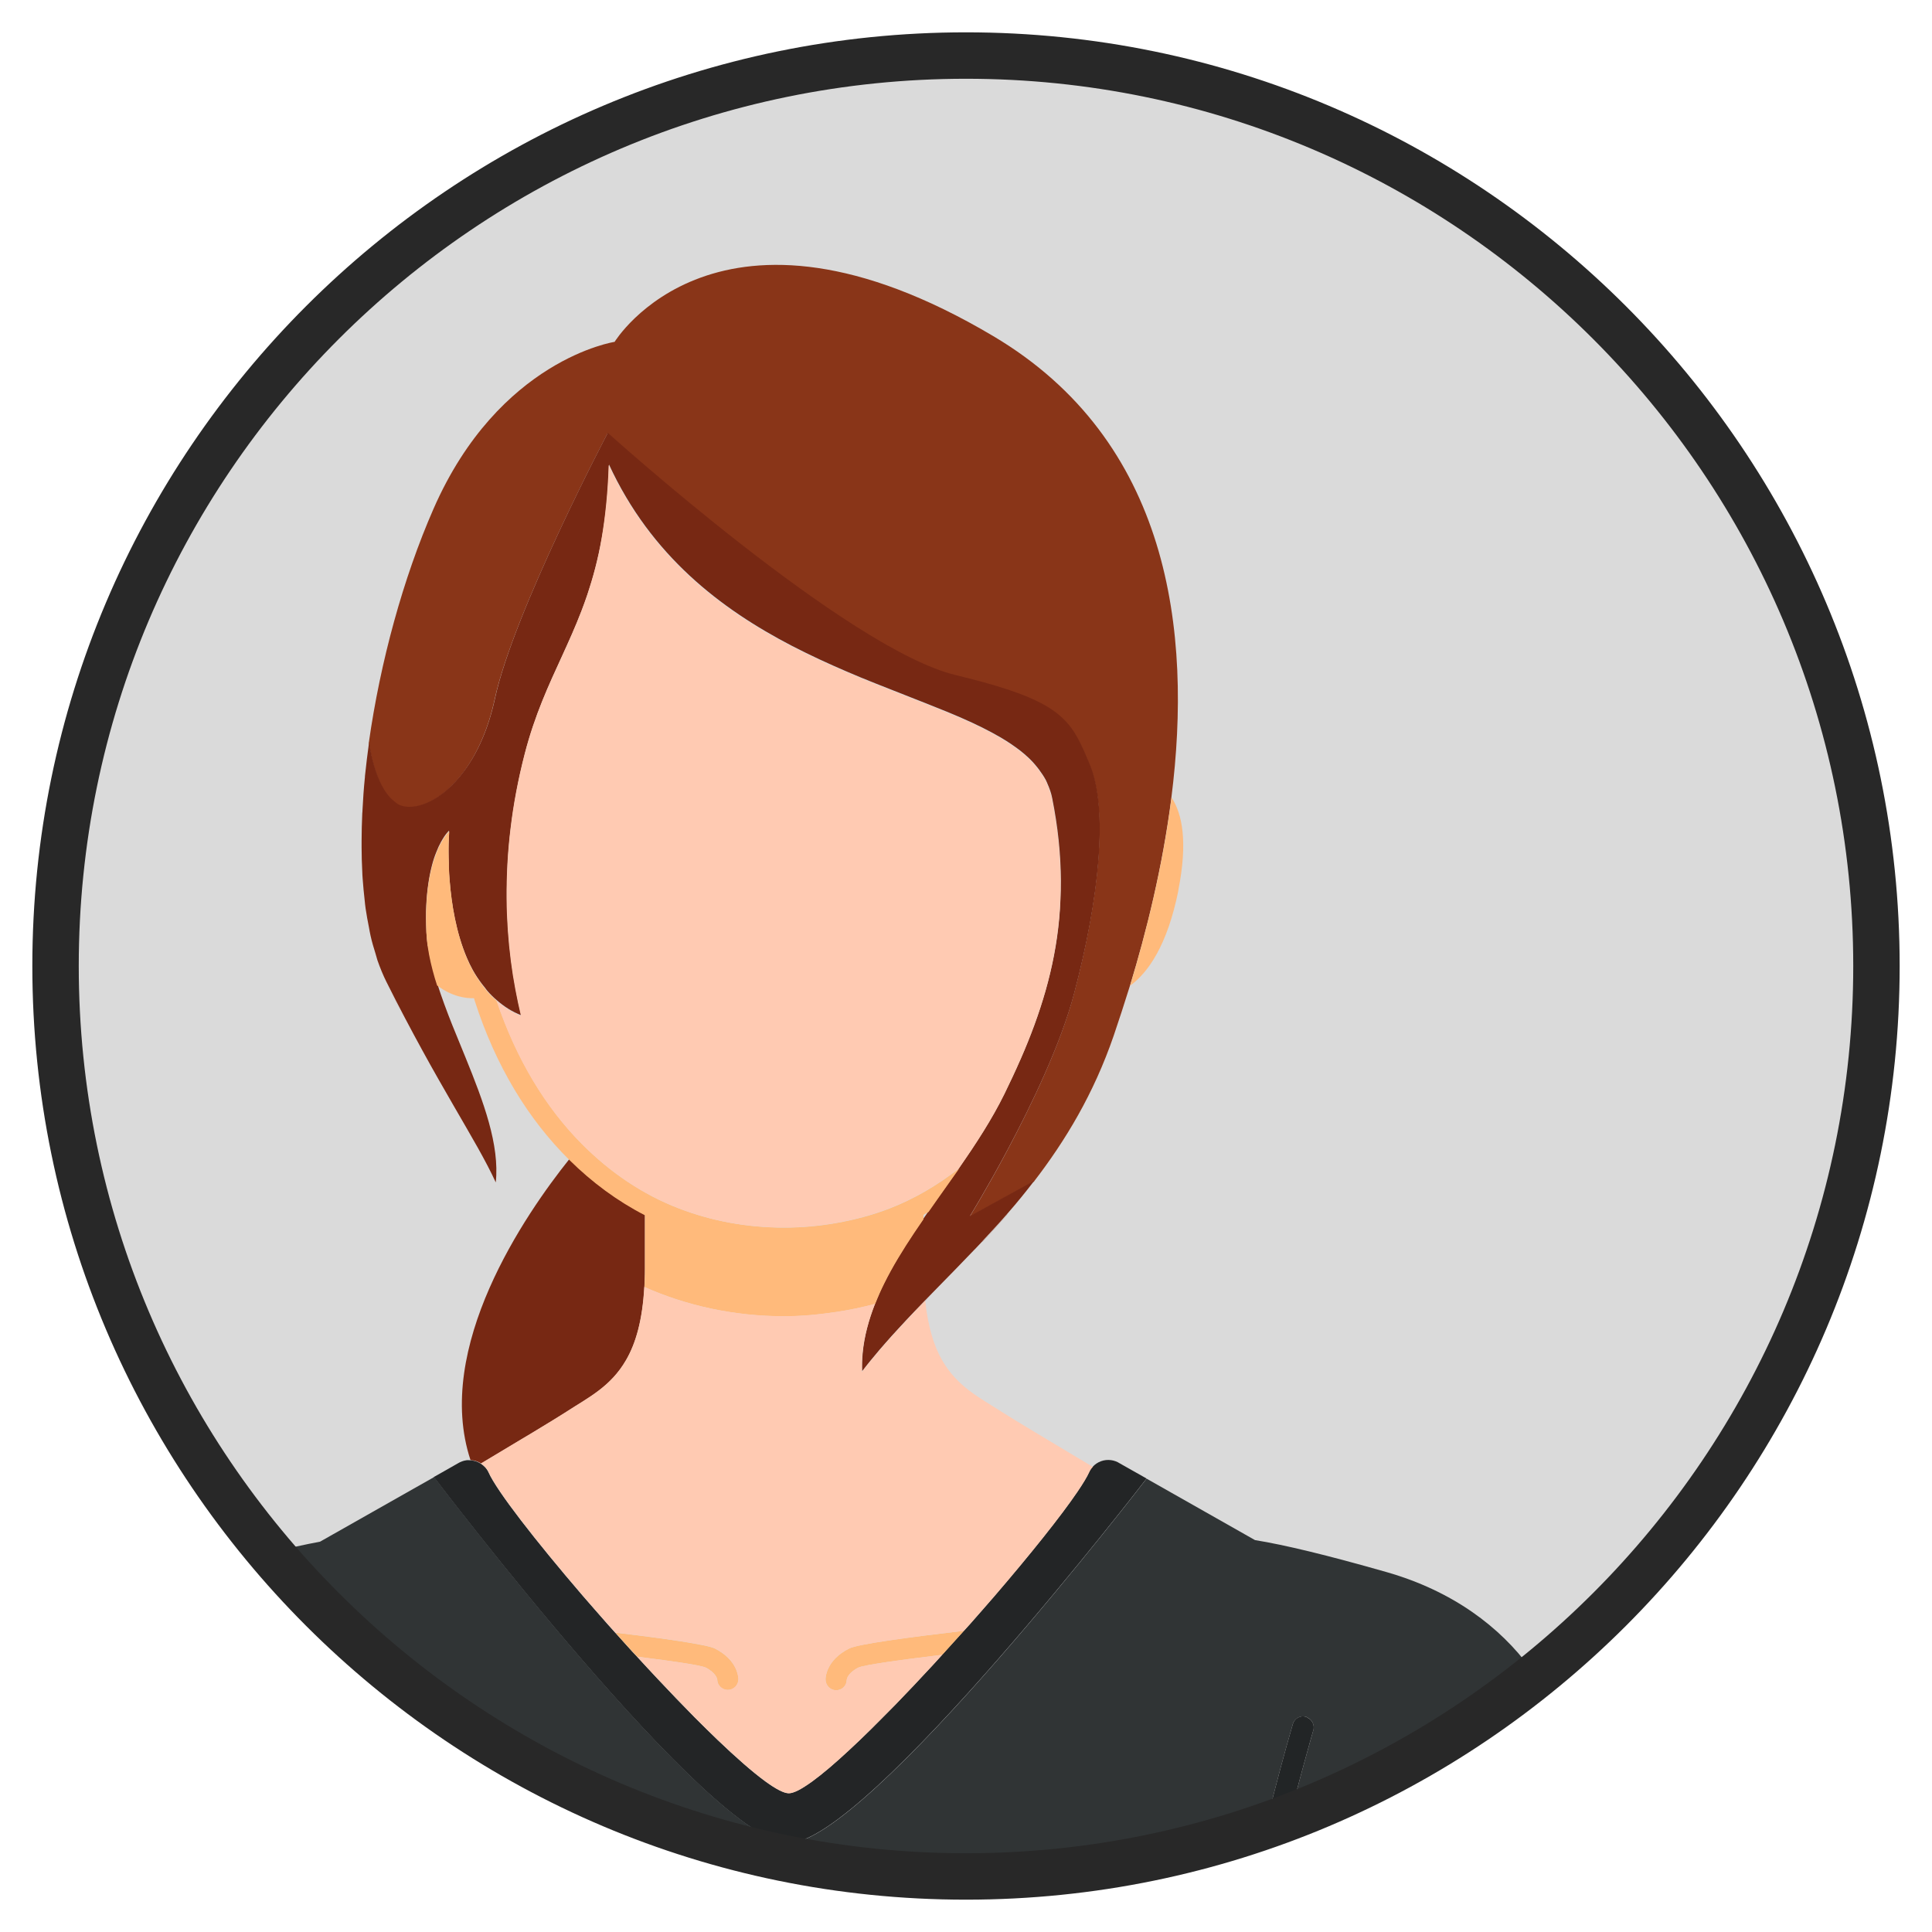 <?xml version="1.0" encoding="UTF-8"?><svg id="Layer_1" xmlns="http://www.w3.org/2000/svg" xmlns:xlink="http://www.w3.org/1999/xlink" viewBox="0 0 144 144"><defs><style>.cls-1{fill:none;}.cls-2{clip-path:url(#clippath);}.cls-3{fill:#ffba7b;}.cls-4{fill:#ffcab2;}.cls-5{fill:#303435;}.cls-6{fill:#dadada;}.cls-7{fill:#232526;}.cls-8{fill:#222526;}.cls-9{fill:#893518;}.cls-10{fill:#772813;}.cls-11{fill:#282828;}</style><clipPath id="clippath"><circle class="cls-1" cx="72" cy="72" r="68.27" transform="translate(-12.15 129.32) rotate(-79.26)"/></clipPath></defs><g class="cls-2"><rect class="cls-6" x="-15.89" y="-6.92" width="192.02" height="170.18"/><g><path class="cls-9" d="M33.76,82.43c-.69-1.2-1.46-2.53-2.29-4.05,.83,1.52,1.6,2.85,2.29,4.05Z"/><path class="cls-9" d="M29.68,60.01c1.13,.56,3.2-.19,4.91-2.52,.94-1.29,1.78-3.06,2.28-5.37,1.4-6.49,8.41-19.81,8.41-19.81,0,0,17.88,16.13,25.94,18.06,.72,.17,1.36,.34,1.96,.5,.32,.09,.63,.17,.91,.26,5.34,1.58,5.91,3.02,7.12,5.9,1.4,3.33,.7,9.99-1.16,17.03-1,3.8-3.19,8.34-4.99,11.72-1.53,2.87-2.79,4.91-2.79,4.91l4.79-2.62c2.34-3.04,4.45-6.52,5.95-10.88,.38-1.12,.79-2.37,1.21-3.72,1.21-3.96,2.43-8.84,3.09-14.03,1.57-12.4-.13-26.59-13.28-34.39-20.54-12.19-28.22,.43-28.22,.43,0,0-8.62,1.3-13.5,12.45-2.25,5.13-3.97,11.41-4.82,17.43,0,0,.4,3.28,1.88,4.43,.1,.08,.19,.18,.31,.23Z"/><path class="cls-9" d="M28.11,71.64c.2,.57,.42,1.11,.67,1.61,.48,.96,.94,1.86,1.39,2.71-.45-.85-.91-1.76-1.39-2.71-.25-.5-.47-1.04-.67-1.61Z"/><path class="cls-9" d="M68.21,97.73c.25-.26,.5-.52,.75-.78,.17-.17,.34-.35,.51-.53-.17,.17-.34,.35-.51,.52-.25,.26-.5,.52-.75,.78Z"/><path class="cls-9" d="M75.09,90.5c-.61,.7-1.23,1.38-1.86,2.05,0,0,0,0-.01,.02,.63-.67,1.25-1.35,1.87-2.06Z"/><path class="cls-9" d="M78.04,58.46s-.03-.07-.04-.1h0s.03,.07,.04,.1h0Z"/><path class="cls-9" d="M79.05,65.68c-.01-1.94-.22-3.97-.65-6.15,0,0,0,0,0,0,0,0,0,0,0,0,.44,2.18,.64,4.21,.65,6.15Z"/><path class="cls-9" d="M65.22,97.18c.2-.51,.42-1.01,.67-1.51-.25,.5-.47,1.01-.67,1.51-.48,1.22-.82,2.45-.94,3.72,.12-1.27,.46-2.5,.94-3.72Z"/><path class="cls-9" d="M38.84,75.7c-.69-.27-1.29-.66-1.82-1.12,0,0,0,0,0,0,0,0,0,0,0,0,.53,.46,1.12,.85,1.82,1.12h0Z"/><polygon class="cls-9" points="35.93 73.39 35.94 73.39 35.94 73.39 35.94 73.39 35.93 73.39"/><path class="cls-9" d="M33.47,62.06s0,0,0,0c0-.01,0,0,0-.02,0,0,0-.01,0-.01,0,0,0,.01,0,.02,0,.01,0,.01,0,.03,0,0,0,0,0,.01,0,0,0,0,0,0,0,0,0,0,0-.01Z"/><path class="cls-9" d="M33.45,62.43s0,.02,0,.03c0,0,0,0,0,.01,0,0,0,0,0-.01,0-.01,0-.02,0-.03h0Z"/><path class="cls-9" d="M33.48,61.9h0s0,.03,0,.03c0,0,0-.03,0-.03Z"/><path class="cls-9" d="M68.18,52.13c-.95-.37-1.94-.76-2.94-1.16-.72-.29-1.46-.59-2.2-.91,.74,.32,1.47,.62,2.2,.91,1.01,.4,1.99,.79,2.94,1.16Z"/><path class="cls-10" d="M42.26,105.2c1.58-1.02,3.27-1.84,4.41-3.83,.72-1.24,1.22-2.95,1.36-5.45,0-.15,.01-.31,.02-.48,.01-.29,.02-.6,.02-.91v-4c-2.06-1.05-3.95-2.45-5.64-4.13-3.28,4.1-10.13,14.05-7.36,22.43,.28,.01,.55,.09,.79,.25,2.99-1.78,5.51-3.3,6.41-3.88Z"/><path class="cls-10" d="M31.89,70.56c-.05-.37-.09-.74-.11-1.1-.02-.36-.02-.71-.03-1.04,0-.33,0-.65,.02-.95,.06-1.2,.22-2.17,.42-2.95,.1-.39,.21-.72,.33-1.01,.11-.29,.23-.54,.34-.74,.17-.31,.32-.53,.43-.66,.11-.14,.18-.2,.18-.2h0s0,.02,0,.03c0,.01,0,.04,0,.07,0,0,0,.01,0,.02,0,0,0,0,0,.01,0,.01,0,.03,0,.04,0,0,0,0,0,0,0,.09-.01,.2-.02,.35h0s0,.04,0,.06c0,.19-.01,.44-.02,.71,0,.1,0,.19,0,.29,0,0,0,0,0,0h0c0,.27,0,.56,.02,.87,0,.04,0,.08,0,.11,0,.04,0,.08,0,.11,.01,.33,.03,.66,.06,1.02,.14,1.77,.48,3.9,1.29,5.79,.13,.31,.27,.6,.43,.89,.21,.38,.45,.74,.71,1.08,0,0,0,0,0,0,0,0,0,0,0,0,.06,.08,.13,.17,.2,.25,.07,.09,.13,.18,.2,.26,.21,.24,.44,.47,.69,.68,0,0,0,0,0,0,.53,.46,1.12,.85,1.82,1.12-.15-.64-.3-1.3-.42-1.98-.26-1.37-.45-2.84-.56-4.4-.05-.78-.09-1.58-.09-2.4-.01-1.64,.07-3.37,.29-5.17,.22-1.8,.56-3.66,1.06-5.59,.75-2.89,1.77-5.07,2.77-7.25,.5-1.09,.99-2.18,1.45-3.37,.15-.39,.3-.8,.44-1.22,.42-1.25,.79-2.62,1.07-4.21s.47-3.37,.53-5.46c3.13,6.79,8.32,10.76,13.66,13.53,1.34,.69,2.68,1.31,4.01,1.88,.74,.32,1.47,.62,2.2,.91,1.01,.4,1.99,.79,2.94,1.16,.29,.11,.56,.22,.84,.33,.52,.21,1.03,.41,1.52,.61,.38,.16,.75,.31,1.11,.47,1.08,.47,2.07,.96,2.94,1.47,.26,.15,.5,.31,.73,.46,.23,.16,.46,.32,.67,.48,.21,.17,.41,.33,.6,.51,0,0,0,0,0,0h0c.25,.23,.47,.47,.67,.72h0s0,0,0,0c.05,.06,.1,.13,.15,.19,0,0,0,0,0,0,.19,.26,.37,.52,.52,.8,.03,.06,.05,.12,.08,.17h0s.03,.07,.04,.1h0s0,0,0,0c.15,.34,.28,.69,.35,1.06h0s0,0,0,0c.44,2.18,.64,4.21,.65,6.15,0,.97-.04,1.91-.12,2.84-.17,1.85-.52,3.62-1.01,5.35-.49,1.73-1.12,3.43-1.87,5.13-.37,.85-.77,1.7-1.19,2.56-.93,1.89-2.11,3.71-3.36,5.5-.53,.77-1.08,1.53-1.62,2.29-.23,.33-.46,.65-.68,.97,0,0,0,0,0,0-.13,.18-.25,.37-.38,.55-.23,.33-.46,.67-.68,1-.84,1.26-1.61,2.52-2.25,3.8-.25,.5-.47,1.01-.67,1.51-.48,1.22-.82,2.45-.94,3.72-.04,.45-.06,.9-.04,1.36,.41-.54,.85-1.07,1.29-1.59,.15-.18,.31-.36,.47-.54,.3-.34,.6-.68,.91-1.01,.2-.22,.4-.44,.61-.66,.23-.24,.46-.49,.69-.73,.25-.26,.5-.52,.75-.78,.17-.17,.34-.35,.51-.52,.58-.59,1.16-1.19,1.75-1.79,.45-.46,.91-.94,1.36-1.41,.03-.03,.05-.05,.08-.08,.18-.19,.36-.38,.55-.58,0,0,0-.01,.01-.02,.62-.67,1.25-1.34,1.86-2.05,.02-.03,.04-.05,.07-.08,.63-.72,1.24-1.47,1.84-2.25,.03-.04,.06-.07,.08-.1h-.01s-4.79,2.63-4.79,2.63c0,0,1.26-2.04,2.79-4.91,1.8-3.38,3.99-7.91,4.99-11.72,1.86-7.04,2.56-13.7,1.16-17.03-1.21-2.88-1.78-4.32-7.12-5.9-.29-.08-.6-.17-.91-.26-.6-.16-1.24-.33-1.96-.5-8.06-1.93-25.94-18.06-25.94-18.06,0,0-7.01,13.32-8.41,19.81-.5,2.31-1.33,4.08-2.28,5.37-1.71,2.33-3.78,3.08-4.91,2.52-.11-.06-.2-.15-.31-.23-1.49-1.14-1.88-4.42-1.88-4.43,0,0,0,0,0,0-.12,.86-.22,1.71-.31,2.55,0,.05,0,.1-.01,.15-.08,.78-.13,1.56-.17,2.32,0,.1-.01,.21-.02,.31-.03,.7-.05,1.39-.05,2.06,0,.15,0,.3,0,.45,0,.62,.02,1.22,.05,1.82,0,.18,.02,.37,.03,.55,.04,.55,.09,1.07,.15,1.6,.02,.2,.04,.41,.07,.61,.07,.49,.16,.95,.25,1.41,.04,.2,.07,.42,.12,.62,.1,.46,.23,.88,.36,1.3,.05,.17,.1,.36,.15,.52,.2,.57,.42,1.11,.67,1.61,.48,.96,.94,1.86,1.39,2.71,.45,.85,.88,1.66,1.3,2.42,.83,1.52,1.6,2.85,2.29,4.05,.69,1.2,1.31,2.25,1.84,3.2,.53,.95,.98,1.8,1.33,2.57,.3-2.79-.92-6.03-2.25-9.3-.33-.82-.67-1.63-1-2.45-.41-1.03-.79-2.06-1.11-3.06-.06-.18-.12-.36-.17-.54-.23-.78-.41-1.55-.52-2.3Z"/><path class="cls-7" d="M58.8,137.36c5.76,0,26.66-27.16,26.66-27.16l-2-1.13c-.2-.13-.42-.21-.65-.24-.51-.07-1.03,.12-1.37,.5-.11,.12-.2,.25-.27,.41-.16,.35-.45,.84-.87,1.45-1.24,1.83-3.53,4.68-6.17,7.76-.59,.68-1.19,1.38-1.81,2.07-.16,.18-.32,.35-.48,.53-.54,.6-1.08,1.2-1.62,1.79-.24,.26-.47,.53-.71,.78-.94,1.02-1.88,2.01-2.79,2.95-.61,.62-1.2,1.22-1.78,1.79-.57,.57-1.13,1.1-1.65,1.58-1.05,.98-1.99,1.78-2.76,2.34-.39,.28-.73,.5-1.02,.65-.29,.15-.53,.23-.72,.23-.37,0-.97-.32-1.74-.88-.96-.7-2.19-1.78-3.57-3.1-.55-.53-1.13-1.1-1.72-1.69-.89-.9-1.81-1.86-2.75-2.86-.51-.54-1.02-1.1-1.53-1.65-.12-.13-.24-.25-.36-.38-.43-.47-.85-.94-1.27-1.41-.2-.22-.4-.44-.6-.67-.61-.7-1.22-1.39-1.81-2.07-3.52-4.1-6.41-7.81-7.03-9.21-.13-.29-.34-.5-.58-.65-.24-.15-.51-.24-.79-.25-.09,0-.18-.02-.28,0-.22,.03-.44,.11-.65,.24l-.86,.49-.92,.52s20.68,27.28,26.44,27.28Z"/><path class="cls-5" d="M117.06,133.54c.33-5.56-3.77-13.53-13.73-16.37-4.42-1.26-7.56-2.02-9.79-2.38l-8.08-4.58s-20.89,27.16-26.66,27.16-26.44-27.28-26.44-27.28l-8.51,4.82c-2.18,.4-5.13,1.13-9.11,2.27-9.95,2.84-14.06,10.82-13.73,16.37,.27,4.5,1.46,16.26,1.83,19.88,0,.05,.03,.09,.04,.13,.59,.48,1.18,.94,1.78,1.4l15.75,4.25c.02,1.97,.03,3.84,.03,5.46,11.68,5.59,24.76,8.73,38.58,8.73s26.54-3.06,38.11-8.52c0-.04,0-.09,0-.13,0-1.6,.01-3.45,.03-5.41l16.22-4.38c.6-.46,1.2-.93,1.78-1.4,0-.05,.03-.09,.03-.13,.37-3.62,1.56-15.37,1.83-19.88Zm-92.81,8.99c-1.33,5.8-2.08,9.6-2.5,11.95-.05,.26-.09,.49-.13,.72-.31,1.79-.38,2.52-.38,2.53-.04,.41-.39,.72-.79,.72,0,0-.02,0-.03,0-.02,0-.03,0-.05,0-.44-.04-.76-.43-.71-.86,0-.08,.12-1.24,.69-4.3,.03-.17,.07-.37,.11-.56,.23-1.23,.53-2.72,.92-4.54,.36-1.68,.78-3.62,1.29-5.87-.41-2.98-1.46-7.19-2.24-10.09-.51-1.9-.9-3.24-.91-3.27-.12-.42,.12-.86,.54-.99,.04-.01,.08,0,.12-.01,.38-.05,.75,.17,.86,.55,.1,.35,2.55,8.69,3.22,13.74l.02,.14-.03,.14Zm73.64-13.57s-.27,.92-.64,2.28c-.78,2.84-2.04,7.73-2.51,11.08,.6,2.61,1.07,4.8,1.46,6.64,.34,1.61,.6,2.96,.81,4.06,.09,.48,.17,.92,.24,1.31,.4,2.27,.49,3.17,.5,3.24,.04,.38-.21,.71-.55,.82-.05,.02-.1,.04-.16,.05-.03,0-.05,0-.08,0-.4,0-.75-.31-.79-.72,0-.01-.07-.65-.33-2.18,0-.06-.02-.11-.03-.18-.38-2.23-1.14-6.23-2.66-12.84l-.03-.14,.02-.14c.67-5.05,3.12-13.39,3.22-13.74,.12-.42,.56-.66,.98-.54,.03,0,.06,.03,.09,.05,.36,.16,.57,.55,.45,.94Z"/><path class="cls-8" d="M21.03,128.5c-.11-.38-.48-.6-.86-.55-.04,0-.08,0-.12,.01-.42,.12-.66,.56-.54,.99,0,.03,.4,1.37,.91,3.27,.78,2.89,1.83,7.1,2.24,10.09-.51,2.25-.94,4.19-1.29,5.87-.38,1.82-.68,3.31-.92,4.54-.04,.19-.07,.38-.11,.56-.57,3.06-.69,4.22-.69,4.3-.04,.44,.28,.82,.71,.86,.02,0,.03,0,.05,0,0,0,.02,0,.03,0,.4,0,.75-.31,.79-.72,0-.02,.08-.74,.38-2.53,.04-.22,.08-.46,.13-.72,.42-2.35,1.17-6.15,2.5-11.95l.03-.14-.02-.14c-.67-5.05-3.12-13.39-3.22-13.74Z"/><path class="cls-8" d="M97.43,128.01s-.05-.04-.09-.05c-.43-.13-.86,.12-.98,.54-.1,.35-2.55,8.69-3.22,13.74l-.02,.14,.03,.14c1.51,6.61,2.28,10.61,2.66,12.84,.01,.06,.02,.12,.03,.18,.26,1.53,.32,2.17,.33,2.18,.04,.41,.39,.72,.79,.72,.03,0,.05,0,.08,0,.06,0,.11-.03,.16-.05,.35-.11,.59-.44,.55-.82,0-.07-.1-.97-.5-3.24-.07-.39-.15-.83-.24-1.31-.21-1.11-.47-2.45-.81-4.06-.39-1.85-.86-4.03-1.46-6.64,.46-3.35,1.73-8.24,2.51-11.08,.37-1.36,.63-2.26,.64-2.28,.11-.39-.09-.78-.45-.94Z"/><path class="cls-3" d="M53.46,125.17c0,.44,.36,.79,.79,.79s.79-.36,.79-.79c0-.14-.05-1.44-1.76-2.3-.58-.29-3.7-.74-7.41-1.18,.42,.47,.84,.95,1.27,1.41,.12,.13,.24,.26,.36,.38,2.69,.34,4.67,.63,5.08,.8,.81,.41,.88,.88,.88,.88Z"/><path class="cls-3" d="M61.53,125.17c0,.44,.35,.81,.79,.81s.79-.34,.79-.78c0-.02,.06-.5,.87-.91,.47-.2,2.97-.55,6.25-.95,.54-.59,1.08-1.19,1.62-1.79-4.2,.49-7.92,.99-8.56,1.32-1.71,.86-1.76,2.15-1.76,2.3Z"/><path class="cls-3" d="M87.82,66.38c.73-3.66,.29-5.74-.5-6.94-.66,5.19-1.89,10.07-3.09,14.03,1.33-.97,2.77-2.98,3.6-7.1Z"/><path class="cls-3" d="M48.07,94.54c0,.32,0,.62-.02,.91,0,.16-.01,.32-.02,.48,3.15,1.39,6.68,2.18,10.42,2.18,1.33,0,2.62-.13,3.89-.32,.98-.15,1.95-.35,2.89-.6,.2-.51,.42-1.01,.67-1.51,.63-1.28,1.41-2.54,2.25-3.8,.22-.33,.45-.67,.68-1v-.33c.13-.07,.25-.15,.38-.22,0,0,0,0,0,0,.23-.32,.45-.65,.68-.97,.54-.76,1.08-1.52,1.62-2.29-1.6,1.25-3.34,2.28-5.22,3.01-1.28,.49-2.63,.85-4.02,1.09-1.23,.21-2.5,.33-3.81,.33-2.8,0-5.42-.5-7.83-1.42-2.71-1.04-5.13-2.68-7.24-4.8-2.72-2.74-4.88-6.32-6.36-10.67-.24-.21-.47-.44-.69-.68-.07-.08-.13-.18-.2-.26-.07-.08-.13-.16-.19-.25,0,0,0,0,0,0,0,0,0,0,0,0,0,0,0,0,0,0-.26-.34-.5-.7-.71-1.08-.16-.29-.3-.59-.43-.89-.8-1.89-1.15-4.02-1.29-5.79-.03-.36-.05-.7-.06-1.02,0-.04,0-.08,0-.11,0-.04,0-.08,0-.11,0-.31-.02-.6-.02-.86h0s0-.01,0-.02c0-.11,0-.2,0-.29h0c0-.28,0-.52,.02-.71,0,0,0,0,0,0,0,0,0-.01,0-.02,0,0,0,0,0,.01,0,0,0,0,0-.01,0-.17,.01-.29,.02-.38,0,0,0,0,0-.01,0-.01,0-.01,0-.03,0,0,0-.01,0-.02,0,0,0-.01,0-.02,0-.05,0-.09,0-.09,0,0-.07,.06-.18,.2-.11,.14-.26,.36-.43,.66-.11,.21-.23,.45-.34,.74-.11,.29-.23,.63-.33,1.01-.2,.77-.37,1.74-.42,2.95-.03,.6-.03,1.26,0,1.98,.02,.36,.05,.73,.11,1.1,.11,.75,.29,1.51,.52,2.3,.05,.18,.12,.36,.17,.54,1.12,.85,2.17,.97,2.75,.95,.02,.06,.03,.12,.05,.18,1.55,4.84,3.98,8.84,7.05,11.87,1.7,1.68,3.58,3.07,5.64,4.13v4Z"/><path class="cls-4" d="M67.52,98.46c-.21,.22-.41,.44-.61,.66-.31,.33-.61,.67-.91,1.01-.16,.18-.31,.36-.47,.54-.44,.52-.88,1.05-1.29,1.59-.01-.46,0-.91,.04-1.36,.12-1.27,.46-2.5,.94-3.72-.94,.25-1.9,.46-2.89,.6-1.27,.19-2.56,.32-3.89,.32-3.73,0-7.27-.78-10.42-2.18-.14,2.5-.64,4.21-1.36,5.45-1.15,1.99-2.83,2.8-4.41,3.83-.9,.58-3.42,2.1-6.41,3.88,.24,.16,.45,.37,.58,.65,.62,1.4,3.51,5.11,7.03,9.21,.59,.68,1.19,1.38,1.81,2.07,.2,.22,.4,.44,.6,.67,3.71,.44,6.82,.89,7.41,1.18,1.71,.86,1.76,2.15,1.76,2.3,0,.44-.36,.79-.79,.79s-.79-.36-.79-.79c0,0-.07-.47-.88-.88-.41-.17-2.39-.47-5.08-.8,.51,.56,1.02,1.11,1.53,1.65,.94,1,1.86,1.96,2.75,2.86,.59,.6,1.17,1.16,1.72,1.69,1.38,1.32,2.61,2.4,3.57,3.1,.77,.56,1.37,.88,1.74,.88,.18,0,.42-.08,.72-.23,.29-.15,.63-.37,1.02-.65,.77-.56,1.71-1.36,2.76-2.34,.53-.49,1.08-1.02,1.65-1.58,.57-.57,1.17-1.17,1.78-1.79,.91-.94,1.85-1.93,2.79-2.95,.24-.26,.47-.52,.71-.78-3.27,.39-5.78,.75-6.25,.95-.81,.41-.87,.89-.87,.91,0,.44-.35,.78-.79,.78s-.79-.37-.79-.81c0-.14,.05-1.44,1.76-2.3,.65-.32,4.37-.83,8.56-1.32,.16-.18,.32-.35,.48-.53,.61-.7,1.22-1.39,1.81-2.07,2.64-3.07,4.93-5.93,6.17-7.76,.41-.61,.71-1.1,.87-1.45,.07-.16,.16-.29,.27-.41-3.17-1.89-5.88-3.52-6.82-4.12-1.58-1.02-3.27-1.84-4.41-3.83-.61-1.06-1.05-2.49-1.26-4.43-.25,.26-.5,.52-.75,.78-.23,.24-.47,.49-.69,.73Z"/><path class="cls-4" d="M76.05,78.99c.74-1.7,1.37-3.39,1.87-5.13,.49-1.73,.84-3.5,1.01-5.35,.09-.92,.13-1.87,.12-2.84-.01-1.94-.22-3.97-.65-6.15,0,0,0,0,0,0-.08-.37-.2-.72-.35-1.06-.02-.03-.03-.07-.04-.1-.03-.06-.05-.12-.08-.17-.14-.28-.32-.54-.52-.8,0,0,0,0,0,0-.05-.06-.1-.13-.15-.19h0c-.2-.25-.42-.49-.67-.72h0s0,0,0,0c-.19-.17-.39-.34-.6-.51-.21-.16-.43-.33-.67-.48-.23-.16-.48-.31-.73-.46-.87-.52-1.86-1-2.94-1.47-.36-.16-.73-.31-1.11-.47-.49-.2-1-.41-1.52-.61-.28-.11-.56-.22-.84-.33-.95-.37-1.94-.76-2.94-1.16-.72-.29-1.46-.59-2.2-.91-1.33-.57-2.67-1.19-4.01-1.88-5.35-2.77-10.53-6.74-13.66-13.53-.07,2.09-.26,3.88-.53,5.46s-.65,2.95-1.07,4.21c-.14,.42-.29,.82-.44,1.22-.45,1.18-.95,2.27-1.45,3.37-1,2.18-2.02,4.36-2.77,7.25-.5,1.93-.85,3.8-1.06,5.59-.22,1.8-.3,3.52-.29,5.17,0,.82,.04,1.62,.09,2.4,.11,1.56,.3,3.03,.56,4.4,.13,.69,.27,1.35,.42,1.98h0c-.69-.27-1.29-.66-1.82-1.12,1.47,4.36,3.64,7.94,6.36,10.67,2.11,2.12,4.53,3.76,7.24,4.8,2.41,.93,5.03,1.42,7.83,1.42,1.31,0,2.58-.12,3.81-.33,1.4-.24,2.74-.6,4.02-1.09,1.89-.72,3.62-1.75,5.22-3.01,1.24-1.79,2.43-3.61,3.36-5.5,.42-.86,.82-1.71,1.19-2.56Z"/></g></g><path class="cls-11" d="M72,141.59C33.63,141.59,2.41,110.37,2.41,72S33.63,2.41,72,2.41s69.59,31.22,69.59,69.59-31.22,69.59-69.59,69.59Zm0-135.72C35.53,5.87,5.87,35.53,5.87,72s29.67,66.13,66.13,66.13,66.13-29.67,66.13-66.13S108.46,5.87,72,5.87Z"/></svg>
